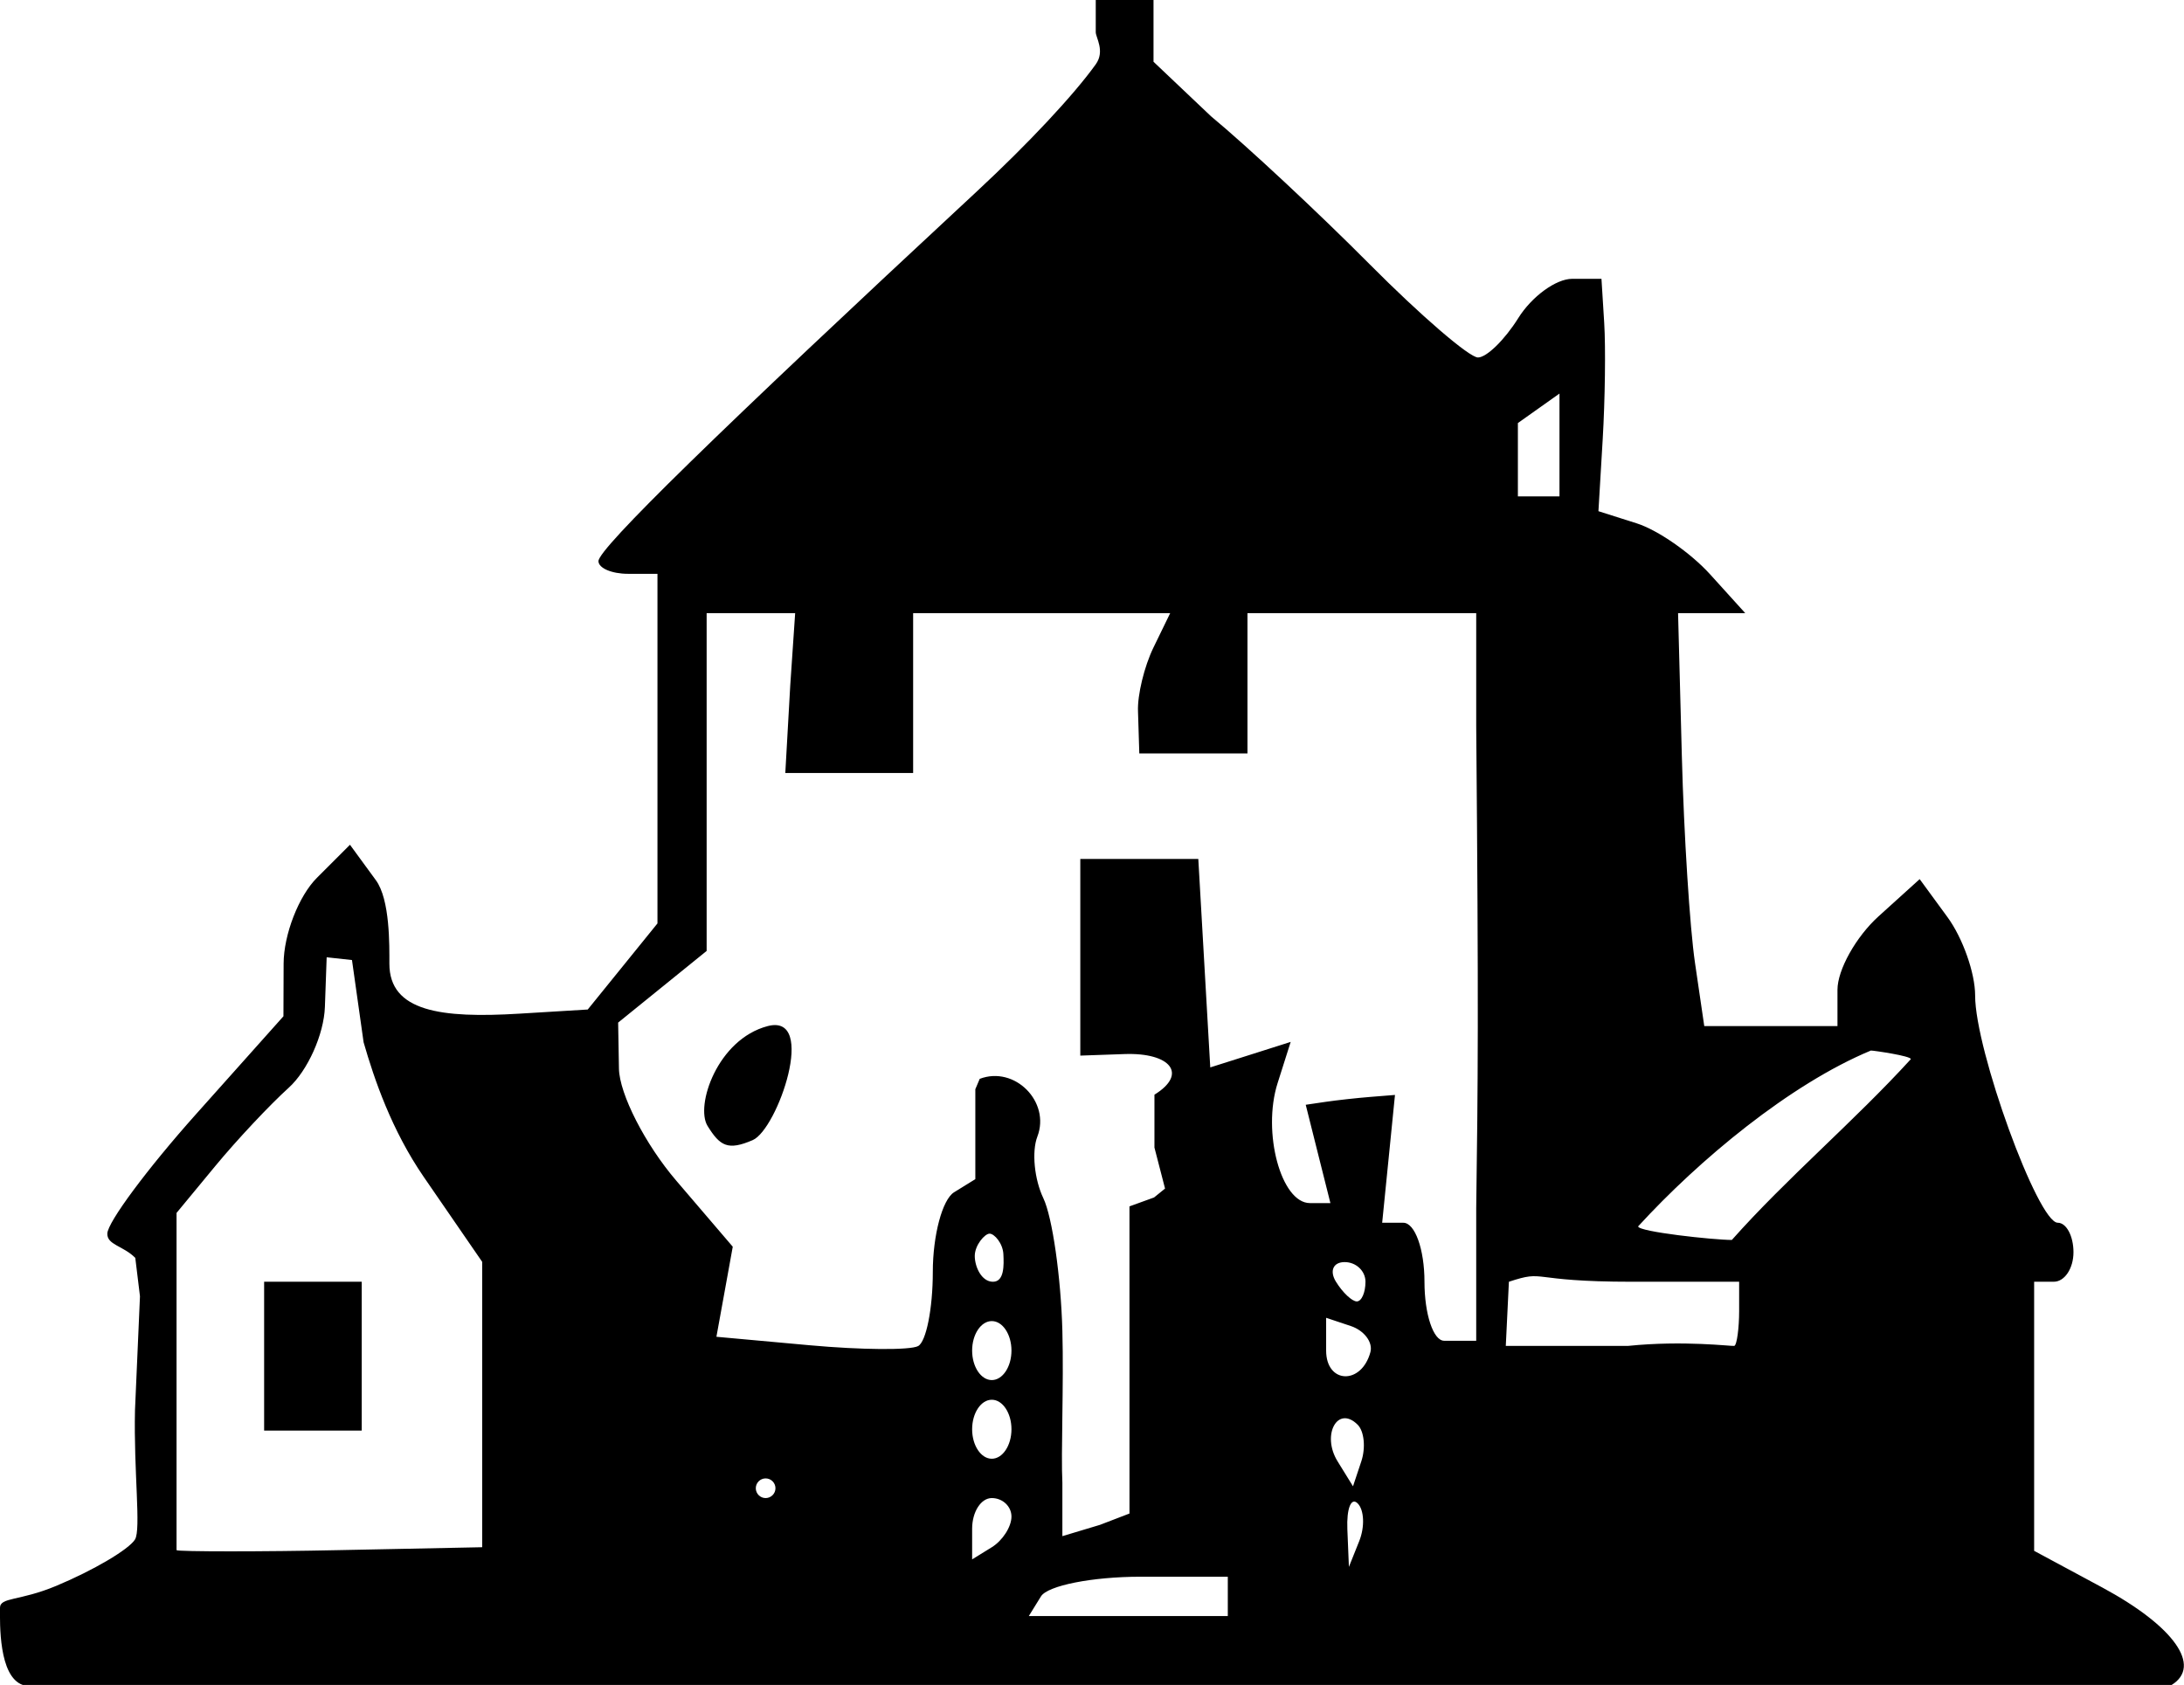 <?xml version="1.0" encoding="UTF-8" standalone="no"?>
<!-- Created with Inkscape (http://www.inkscape.org/) -->
<svg
    xmlns:inkscape="http://www.inkscape.org/namespaces/inkscape"
    xmlns:rdf="http://www.w3.org/1999/02/22-rdf-syntax-ns#"
    xmlns="http://www.w3.org/2000/svg"
    xmlns:cc="http://creativecommons.org/ns#"
    xmlns:dc="http://purl.org/dc/elements/1.1/"
    xmlns:sodipodi="http://sodipodi.sourceforge.net/DTD/sodipodi-0.dtd"
    xmlns:svg="http://www.w3.org/2000/svg"
    xmlns:ns1="http://sozi.baierouge.fr"
    xmlns:xlink="http://www.w3.org/1999/xlink"
    id="svg3951"
    sodipodi:docname="house.svg"
    viewBox="0 0 111.05 85.684"
    sodipodi:version="0.32"
    version="1.0"
    inkscape:output_extension="org.inkscape.output.svg.inkscape"
    inkscape:version="0.46"
  >
  <sodipodi:namedview
      id="base"
      bordercolor="#666666"
      inkscape:pageshadow="2"
      inkscape:window-y="-4"
      pagecolor="#ffffff"
      inkscape:window-height="808"
      inkscape:window-maximized="0"
      inkscape:zoom="3.6179299"
      inkscape:window-x="-4"
      showgrid="false"
      borderopacity="1.0"
      inkscape:current-layer="layer1"
      inkscape:cx="57.293487"
      inkscape:cy="55.163936"
      inkscape:window-width="1152"
      inkscape:pageopacity="0.0"
      inkscape:document-units="px"
  />
  <g
      id="layer1"
      inkscape:label="Layer 1"
      inkscape:groupmode="layer"
      transform="translate(-335.94 -621.26)"
    >
    <path
        id="path2662"
        sodipodi:nodetypes="cssscccsccccccscccccccsssscccccssscccccccccccccccccccsssccccccccccccccccccccccscccscccccccccscccccccccccccccccccccccccccccccccccccsccccccccccccccccccccccccccccccccccsscccccssscccccczzzcssscccccccsssccssscccccccccccccccssscczzzzccccccccccccc"
        style="fill:#000000"
        transform="translate(329.37 614.44)"
        d="m7.733 92.506c-1.244-0.43-1.164-3.16-1.164-3.918 0-0.559 0.976-0.335 2.863-1.124 1.887-0.788 3.688-1.849 4.002-2.358 0.314-0.508-0.071-3.47 0-6.582l0.253-5.784-0.238-1.954c-0.623-0.623-1.437-0.658-1.422-1.236s2.036-3.3 4.491-6.05l4.464-5 0.009-2.679c0.005-1.473 0.766-3.435 1.691-4.36l1.683-1.683 1.317 1.802c0.725 0.991 0.687 3.319 0.687 4.246 0 2.435 2.634 2.783 6.609 2.541l3.477-0.211 1.773-2.189 1.772-2.189v-8.889-8.889h-1.5c-0.825 0-1.5-0.29-1.5-0.645 0-0.637 6.056-6.555 19.25-18.811 2.598-2.414 4.908-4.88 6.036-6.453 0.483-0.674 0-1.363 0-1.633v-1.637h2.937v1.481 1.659l2.92 2.769c1.839 1.523 5.466 4.907 8.061 7.519s5.077 4.75 5.516 4.75c0.44 0 1.361-0.9 2.048-2s1.92-2 2.74-2h1.492l0.14 2.25c0.077 1.238 0.042 3.896-0.077 5.908l-0.217 3.658 1.945 0.618c1.07 0.339 2.749 1.506 3.732 2.592l1.787 1.974h-1.708-1.707l0.192 7.274c0.106 4 0.406 8.725 0.667 10.5l0.473 3.226h3.386 3.387v-1.845c0-1.015 0.94-2.696 2.09-3.737l2.09-1.891 1.41 1.927c0.78 1.061 1.41 2.855 1.41 3.987-0.01 2.759 3.19 11.559 4.2 11.559 0.44 0 0.8 0.675 0.8 1.5s-0.45 1.5-1 1.5h-1v6.843 6.842l3.48 1.872c3.63 1.96 5.07 3.984 3.51 4.949h-109.26zm61.267-4.506v-1h-4.441c-2.443 0-4.719 0.45-5.059 1l-0.618 1h5.059 5.059v-1zm-37.912-9.756v-7.256l-2.969-4.315c-1.633-2.374-2.519-4.966-3.061-6.851l-0.591-4.182-1.287-0.14-0.09 2.528c-0.049 1.39-0.878 3.238-1.84 4.107s-2.639 2.656-3.726 3.972l-1.977 2.393v6 11.149c0.055 0.081 4.491 0.081 8.203 0l7.338-0.149v-7.256zm-11.088 1.325v-7.569h4.962v7.569h-4.962zm38 4.372c0-0.518-0.45-0.941-1-0.941s-1 0.702-1 1.559v1.559l1-0.618c0.55-0.34 1-1.041 1-1.559zm17.604-0.67c-0.332-0.332-0.568 0.258-0.525 1.312l0.079 1.917 0.525-1.312c0.289-0.722 0.253-1.585-0.079-1.917zm-11.604-7.295v-7.809l1.25-0.453 0.559-0.453-0.539-2.084v-2.084-0.606c1.721-1.063 0.803-2.148-1.52-2.066l-2.25 0.079v-5-5h3 3l0.304 5.3 0.304 5.3 2.045-0.648 2.044-0.649-0.666 2.098c-0.793 2.498 0.178 6.099 1.645 6.099h1.041l-0.628-2.5-0.627-2.5 1.019-0.15c0.56-0.082 1.581-0.195 2.269-0.25l1.25-0.1-0.325 3.25-0.326 3.25h1.076c0.591 0 1.075 1.35 1.075 3s0.45 3 1 3h1.631v-6.75c0.088-6.313 0.126-10.02 0-24.5v-5.75h-6.131-5.5v3.566 3.567h-2.75-2.75l-0.066-2.133c-0.037-0.825 0.317-2.288 0.785-3.25l0.851-1.75h-6.535-6.535v4.063 4.064h-3.25-3.25l0.251-4.447 0.25-3.68h-2.25-2.251v8.838 8.339l-2.25 1.822-2.25 1.822 0.041 2.339c0.022 1.287 1.333 3.852 2.914 5.699l2.873 3.359-0.415 2.29-0.416 2.29 4.752 0.432c2.613 0.237 5.089 0.256 5.501 0.042 0.412-0.215 0.75-1.912 0.75-3.772s0.486-3.683 1.081-4.05l1.081-0.668v-2.287-2.286l0.223-0.527c1.774-0.68 3.611 1.164 2.93 2.94-0.291 0.758-0.154 2.166 0.305 3.128s0.894 4 0.968 6.75-0.076 6.223 0 7.719v2.718l1.912-0.575 1.5-0.576v-7.81zm-21.453-11.9c-0.635-1.027 0.505-4.407 3.055-5.076s0.501 5.252-0.759 5.797c-1.26 0.544-1.661 0.306-2.296-0.721zm3.453 18.424c0-0.275-0.225-0.5-0.5-0.5s-0.5 0.225-0.5 0.5 0.225 0.5 0.5 0.5 0.5-0.225 0.5-0.5zm29.604-3.229c-1.016-1.017-1.855 0.514-1.021 1.863l0.783 1.267 0.421-1.263c0.232-0.695 0.149-1.535-0.183-1.867zm-17.604 0.229c0-0.825-0.45-1.5-1-1.5s-1 0.675-1 1.5 0.45 1.5 1 1.5 1-0.675 1-1.5zm0-4c0-0.825-0.45-1.5-1-1.5s-1 0.675-1 1.5 0.45 1.5 1 1.5 1-0.675 1-1.5zm18.25 0.083c0.138-0.504-0.312-1.104-1-1.333l-1.25-0.417v1.667c0 1.693 1.793 1.76 2.25 0.083zm18.5-0.321c0.138-0.024 0.25-0.937 0.25-1.762v-1.5h-5.441c-5.376 0-4.337-0.636-6.266 0l-0.158 3.262h6.219c2.83-0.29 5.258 0.025 5.396 0zm-18.75-3.262c0-0.55-0.477-1-1.059-1s-0.781 0.45-0.441 1 0.816 1 1.059 1 0.441-0.45 0.441-1zm-18.411-1.402c-0.027-0.554-0.459-1.044-0.702-1.044-0.242 0-0.753 0.584-0.753 1.134s0.343 1.312 0.925 1.312 0.558-0.852 0.53-1.402zm46.141-9.918c0.02-0.161-1.88-0.438-2.03-0.438-4.126 1.715-8.739 5.559-11.836 8.942 0 0.275 3.845 0.69 4.765 0.69 2.779-3.131 6.231-6.046 9.101-9.194zm-17.865-31.263v-2.584l-1.057 0.75-1.058 0.75v2.167 1.563h2.115v-2.646z"
    />
  </g
  >
</svg
>
